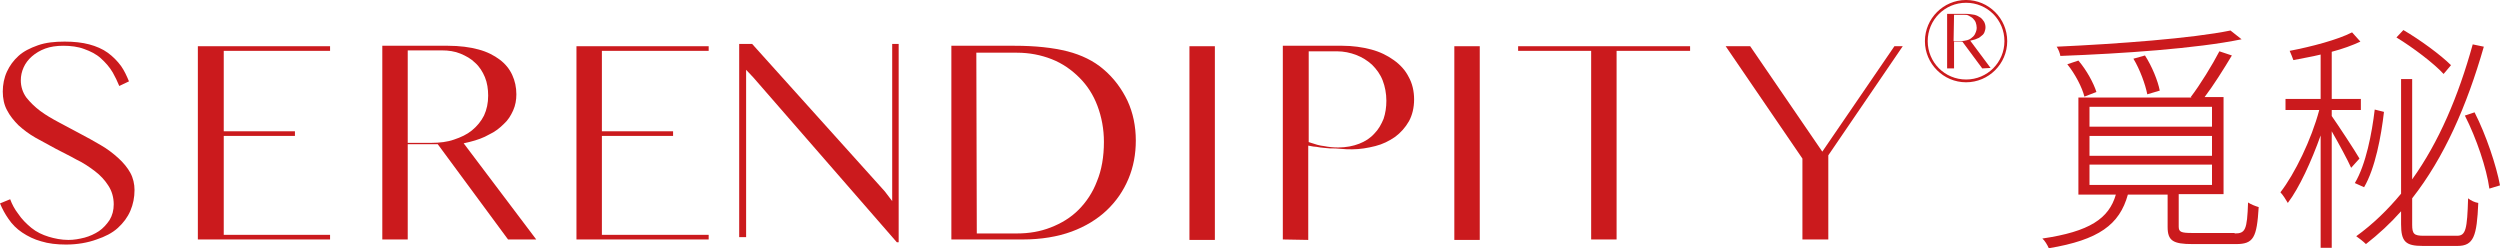 <?xml version="1.0" encoding="utf-8"?>
<!-- Generator: Adobe Illustrator 27.0.0, SVG Export Plug-In . SVG Version: 6.00 Build 0)  -->
<svg version="1.1" id="Layer_1" xmlns="http://www.w3.org/2000/svg" xmlns:xlink="http://www.w3.org/1999/xlink" x="0px" y="0px"
	 viewBox="0 0 540.8 53.7" style="enable-background:new 0 0 540.8 53.7;" xml:space="preserve">
<style type="text/css">
	.st0{fill:#CB1A1D;}
</style>
<path class="st0" d="M211.3,50.5h8.7c2.6,0,5-0.4,7.3-1.3c2.3-0.9,4.3-2.1,6-3.8s3.1-3.8,4-6.2c1-2.4,1.5-5.3,1.5-8.5
	c0-2.8-0.5-5.4-1.4-7.8c-0.9-2.4-2.2-4.4-3.9-6.1s-3.7-3.1-6-4s-4.8-1.4-7.5-1.4h-8.8L211.3,50.5L211.3,50.5z M205.8,51.8V9.9h13.7
	c4.4,0,8.2,0.4,11.4,1.2c3.1,0.8,5.7,2.1,7.7,3.8c2.4,2,4.1,4.4,5.3,6.9c1.2,2.6,1.8,5.5,1.8,8.6c0,2.9-0.5,5.7-1.6,8.3
	s-2.6,4.8-4.7,6.8c-2,1.9-4.6,3.5-7.6,4.6s-6.6,1.7-10.5,1.7L205.8,51.8L205.8,51.8z"/>
<polygon class="st0" points="42.8,51.8 42.8,10 71.4,10 71.4,11 48.4,11 48.4,28.4 63.8,28.4 63.8,29.4 48.4,29.4 48.4,50.8 
	71.4,50.8 71.4,51.8 "/>
<polygon class="st0" points="124.7,51.8 124.7,10 153.3,10 153.3,11 130.2,11 130.2,28.4 145.6,28.4 145.6,29.4 130.2,29.4 
	130.2,50.8 153.3,50.8 153.3,51.8 "/>
<rect x="314.6" y="10" class="st0" width="5.5" height="41.9"/>
<rect x="257.3" y="10" class="st0" width="5.5" height="41.9"/>
<polygon class="st0" points="194,52.4 163,16.8 161.4,15.1 161.4,51.3 159.9,51.3 159.9,9.5 162.7,9.5 191.4,41.4 193,43.5 193,9.5 
	194.4,9.5 194.4,52.4 "/>
<path class="st0" d="M283,30.7l0.6,0.2c0.9,0.3,1.8,0.6,2.8,0.7c1,0.2,2,0.3,3.1,0.3c1.7,0,3.2-0.3,4.5-0.8s2.4-1.2,3.3-2.2
	c0.9-0.9,1.5-2,2-3.2c0.4-1.2,0.6-2.5,0.6-3.9c0-1.6-0.3-3.1-0.8-4.4s-1.3-2.4-2.3-3.4c-1-0.9-2.1-1.6-3.4-2.1s-2.7-0.8-4.2-0.8
	h-6.1v19.6H283z M277.5,51.8V9.9h12.9c2.2,0,4.3,0.3,6.2,0.8c1.9,0.5,3.5,1.3,4.9,2.3s2.5,2.2,3.2,3.6c0.8,1.4,1.2,3.1,1.2,4.9
	c0,1.8-0.4,3.4-1.1,4.7c-0.8,1.4-1.8,2.5-3,3.4c-1.3,0.9-2.7,1.6-4.3,2c-1.6,0.4-3.3,0.7-5,0.7c-0.8,0-1.5,0-2.4-0.1
	s-1.6-0.1-2.4-0.1c-0.8-0.1-1.5-0.1-2.1-0.2c-0.6-0.1-1.1-0.2-1.5-0.2l-1.1-0.2v20.4L277.5,51.8L277.5,51.8z"/>
<path class="st0" d="M88.2,30.9h5.2c1.7,0,3.4-0.2,4.8-0.7c1.5-0.5,2.8-1.1,3.9-2s2-2,2.6-3.2c0.6-1.3,0.9-2.7,0.9-4.3
	c0-1.4-0.2-2.8-0.7-4s-1.2-2.3-2.1-3.1c-0.9-0.9-2-1.5-3.2-2s-2.6-0.7-4-0.7h-7.4C88.2,10.9,88.2,30.9,88.2,30.9z M109.9,51.8
	L94.7,31.2h-6.5v20.6h-5.5V9.9h14.2c2.5,0,4.8,0.3,6.6,0.8c1.9,0.5,3.4,1.3,4.6,2.2s2.1,2,2.7,3.3s0.9,2.7,0.9,4.2
	c0,1.2-0.2,2.4-0.7,3.5s-1.1,2.1-2,2.9c-0.9,0.9-1.9,1.7-3.2,2.3c-1.2,0.7-2.6,1.2-4.2,1.6l-1.3,0.3L116,51.8L109.9,51.8L109.9,51.8
	z"/>
<path class="st0" d="M422.6,8.9h1.5c0.5,0,1-0.1,1.4-0.2c0.4-0.1,0.8-0.3,1.1-0.6c0.3-0.2,0.6-0.6,0.7-0.9c0.2-0.4,0.3-0.8,0.3-1.2
	s-0.1-0.8-0.2-1.1s-0.3-0.6-0.6-0.9s-0.6-0.4-0.9-0.6s-0.7-0.2-1.1-0.2h-2.1L422.6,8.9L422.6,8.9z M428.8,14.8L424.5,9h-1.8v5.8
	h-1.5V3h4c0.7,0,1.3,0.1,1.9,0.2c0.5,0.1,1,0.4,1.3,0.6s0.6,0.6,0.8,0.9c0.2,0.4,0.3,0.8,0.3,1.2s-0.1,0.7-0.2,1s-0.3,0.6-0.6,0.8
	s-0.5,0.5-0.9,0.6c-0.4,0.2-0.7,0.3-1.2,0.4l-0.4,0.1l4.4,5.9L428.8,14.8L428.8,14.8z"/>
<path class="st0" d="M14.3,52.9c-2,0-3.8-0.2-5.4-0.7c-1.5-0.4-2.9-1.1-4.1-1.9c-1.2-0.8-2.2-1.8-3-3c-0.7-1-1.3-2.1-1.8-3.3
	l2.2-0.9c0.4,1.1,1,2.2,1.7,3.1c0.8,1.2,1.8,2.2,2.9,3.1s2.4,1.5,3.7,1.9s2.8,0.7,4.3,0.7c1.2,0,2.3-0.2,3.5-0.5
	c1.1-0.3,2.2-0.8,3.1-1.4c0.9-0.6,1.7-1.5,2.3-2.4c0.6-1,0.9-2.1,0.9-3.4c0-1.5-0.4-2.9-1.2-4.1c-0.7-1.1-1.7-2.2-2.9-3.1
	c-1.2-0.9-2.5-1.8-4-2.5c-1.4-0.8-2.9-1.5-4.4-2.3s-2.9-1.6-4.4-2.4C6.3,29,5.1,28.1,4,27.1c-1-1-1.9-2.1-2.5-3.3
	c-0.6-1.1-0.9-2.5-0.9-4s0.3-3,0.9-4.3s1.4-2.4,2.5-3.4s2.5-1.7,4.2-2.3S11.8,9,14,9c2,0,3.8,0.2,5.3,0.6c1.5,0.4,2.9,1,4,1.8
	s2.1,1.8,2.9,2.9c0.7,1,1.2,2.1,1.7,3.3l-2.1,1c-0.4-1-0.9-2-1.4-2.9c-0.7-1.2-1.6-2.2-2.6-3.1c-1-0.9-2.2-1.5-3.6-2
	c-1.3-0.5-2.9-0.7-4.5-0.7c-1.5,0-2.8,0.2-3.9,0.6c-1.1,0.4-2.1,1-2.9,1.7c-0.8,0.7-1.4,1.5-1.8,2.4c-0.4,0.9-0.6,1.8-0.6,2.8
	c0,1.3,0.4,2.6,1.2,3.7c0.8,1,1.8,2,3,2.9s2.6,1.7,4.1,2.5s3,1.6,4.5,2.4c1.5,0.8,3,1.6,4.5,2.5c1.4,0.8,2.7,1.8,3.8,2.8
	c1.1,1,2,2.1,2.6,3.2c0.6,1.1,0.9,2.4,0.9,3.7c0,1.6-0.3,3.1-0.9,4.5s-1.5,2.6-2.7,3.7c-1.2,1.1-2.8,1.9-4.6,2.5
	C19,52.5,16.7,52.9,14.3,52.9"/>
<polygon class="st0" points="344.2,51.8 344.2,11 328.4,11 328.4,10 365.6,10 365.6,11 349.7,11 349.7,51.8 "/>
<polygon class="st0" points="389.9,51.8 389.9,34.3 373.3,10 378.6,10 394.2,32.8 409.8,10 411.6,10 395.5,33.6 395.5,51.8 "/>
<path class="st0" d="M425.3,0.6c-4.6,0-8.3,3.7-8.3,8.3s3.7,8.3,8.3,8.3s8.3-3.7,8.3-8.3S429.9,0.6,425.3,0.6 M425.3,17.8
	c-4.9,0-8.9-4-8.9-8.9s4-8.9,8.9-8.9s8.9,4,8.9,8.9S430.2,17.8,425.3,17.8"/>
<g>
	<path class="st0" d="M483.4,50.5c2.3,0,2.7-0.7,2.9-6.7c0.6,0.4,1.6,0.8,2.3,1c-0.4,6.6-1.1,8-4.9,8h-9.4c-4.2,0-5.4-0.7-5.4-3.7
		v-7h-8.6c-1.8,6.5-6.3,9.8-17.1,11.6c-0.3-0.7-0.9-1.7-1.4-2.1c10.2-1.5,14.4-4.3,15.9-9.5h-8.1v-21h24.5l-0.2-0.1
		c2-2.6,4.7-7,6.2-9.9l2.7,0.9c-1.8,3-4,6.5-5.9,9h4.1v21h-9.7v7c0,1.2,0.5,1.4,3,1.4H483.4z M484.9,8.5c-9.7,2-25.8,3.1-39.2,3.6
		c-0.1-0.6-0.4-1.4-0.8-2c13.2-0.6,29.3-1.8,37.6-3.5L484.9,8.5z M450.9,20.9c-0.5-2-2-4.9-3.7-7l2.4-0.8c1.8,2.1,3.3,4.9,3.9,6.8
		L450.9,20.9z M452,27.4h26.5v-4.3H452V27.4z M452,33.7h26.5v-4.3H452V33.7z M452,40h26.5v-4.4H452V40z M464.5,20.4
		c-0.4-2.1-1.6-5.4-3-7.7L464,12c1.5,2.3,2.8,5.5,3.2,7.6L464.5,20.4z"/>
	<path class="st0" d="M508.6,36.3c-0.7-1.6-2.7-5.3-4.2-7.9v25.2H502V29.3c-2,5.6-4.6,11.3-7.1,14.6c-0.4-0.7-1.1-1.8-1.6-2.3
		c3.1-4,6.7-11.4,8.4-17.8h-7.3v-2.4h7.6v-9.6c-2,0.5-4,0.8-5.9,1.2c-0.2-0.5-0.5-1.4-0.8-2c4.7-0.9,10.4-2.4,13.5-4l1.8,2
		c-1.7,0.8-3.9,1.6-6.2,2.2v10.2h6.3v2.4h-6.3v1.3c1.2,1.7,5.1,7.6,6,9.2L508.6,36.3z M515.7,24.2c-0.6,5.3-1.9,12.2-4.3,16.3
		l-2-0.9c2.4-4,3.7-10.8,4.3-15.9L515.7,24.2z M531.5,51c1.9,0,2.2-1.4,2.4-8.1c0.6,0.5,1.5,0.9,2.2,1c-0.3,7.2-1,9.3-4.5,9.3h-7.5
		c-3.7,0-4.7-0.9-4.7-4.7v-2.8c-2.3,2.6-4.8,4.9-7.6,7.1c-0.5-0.5-1.5-1.3-2.1-1.7c3.6-2.6,6.8-5.7,9.7-9.2V17.1h2.4v21.7
		c5.8-8.1,10-18,13.1-29.2l2.4,0.5c-3.7,12.9-8.6,24-15.5,32.8v5.7c0,2,0.4,2.4,2.5,2.4H531.5z M528.6,16c-2.1-2.3-6.6-5.7-10.2-7.9
		l1.5-1.6c3.6,2.1,8.1,5.4,10.3,7.6L528.6,16z M535.3,24.3c2.5,4.9,4.7,11.5,5.5,15.8l-2.3,0.7c-0.6-4.4-2.8-10.9-5.3-15.8
		L535.3,24.3z"/>
</g>
</svg>
